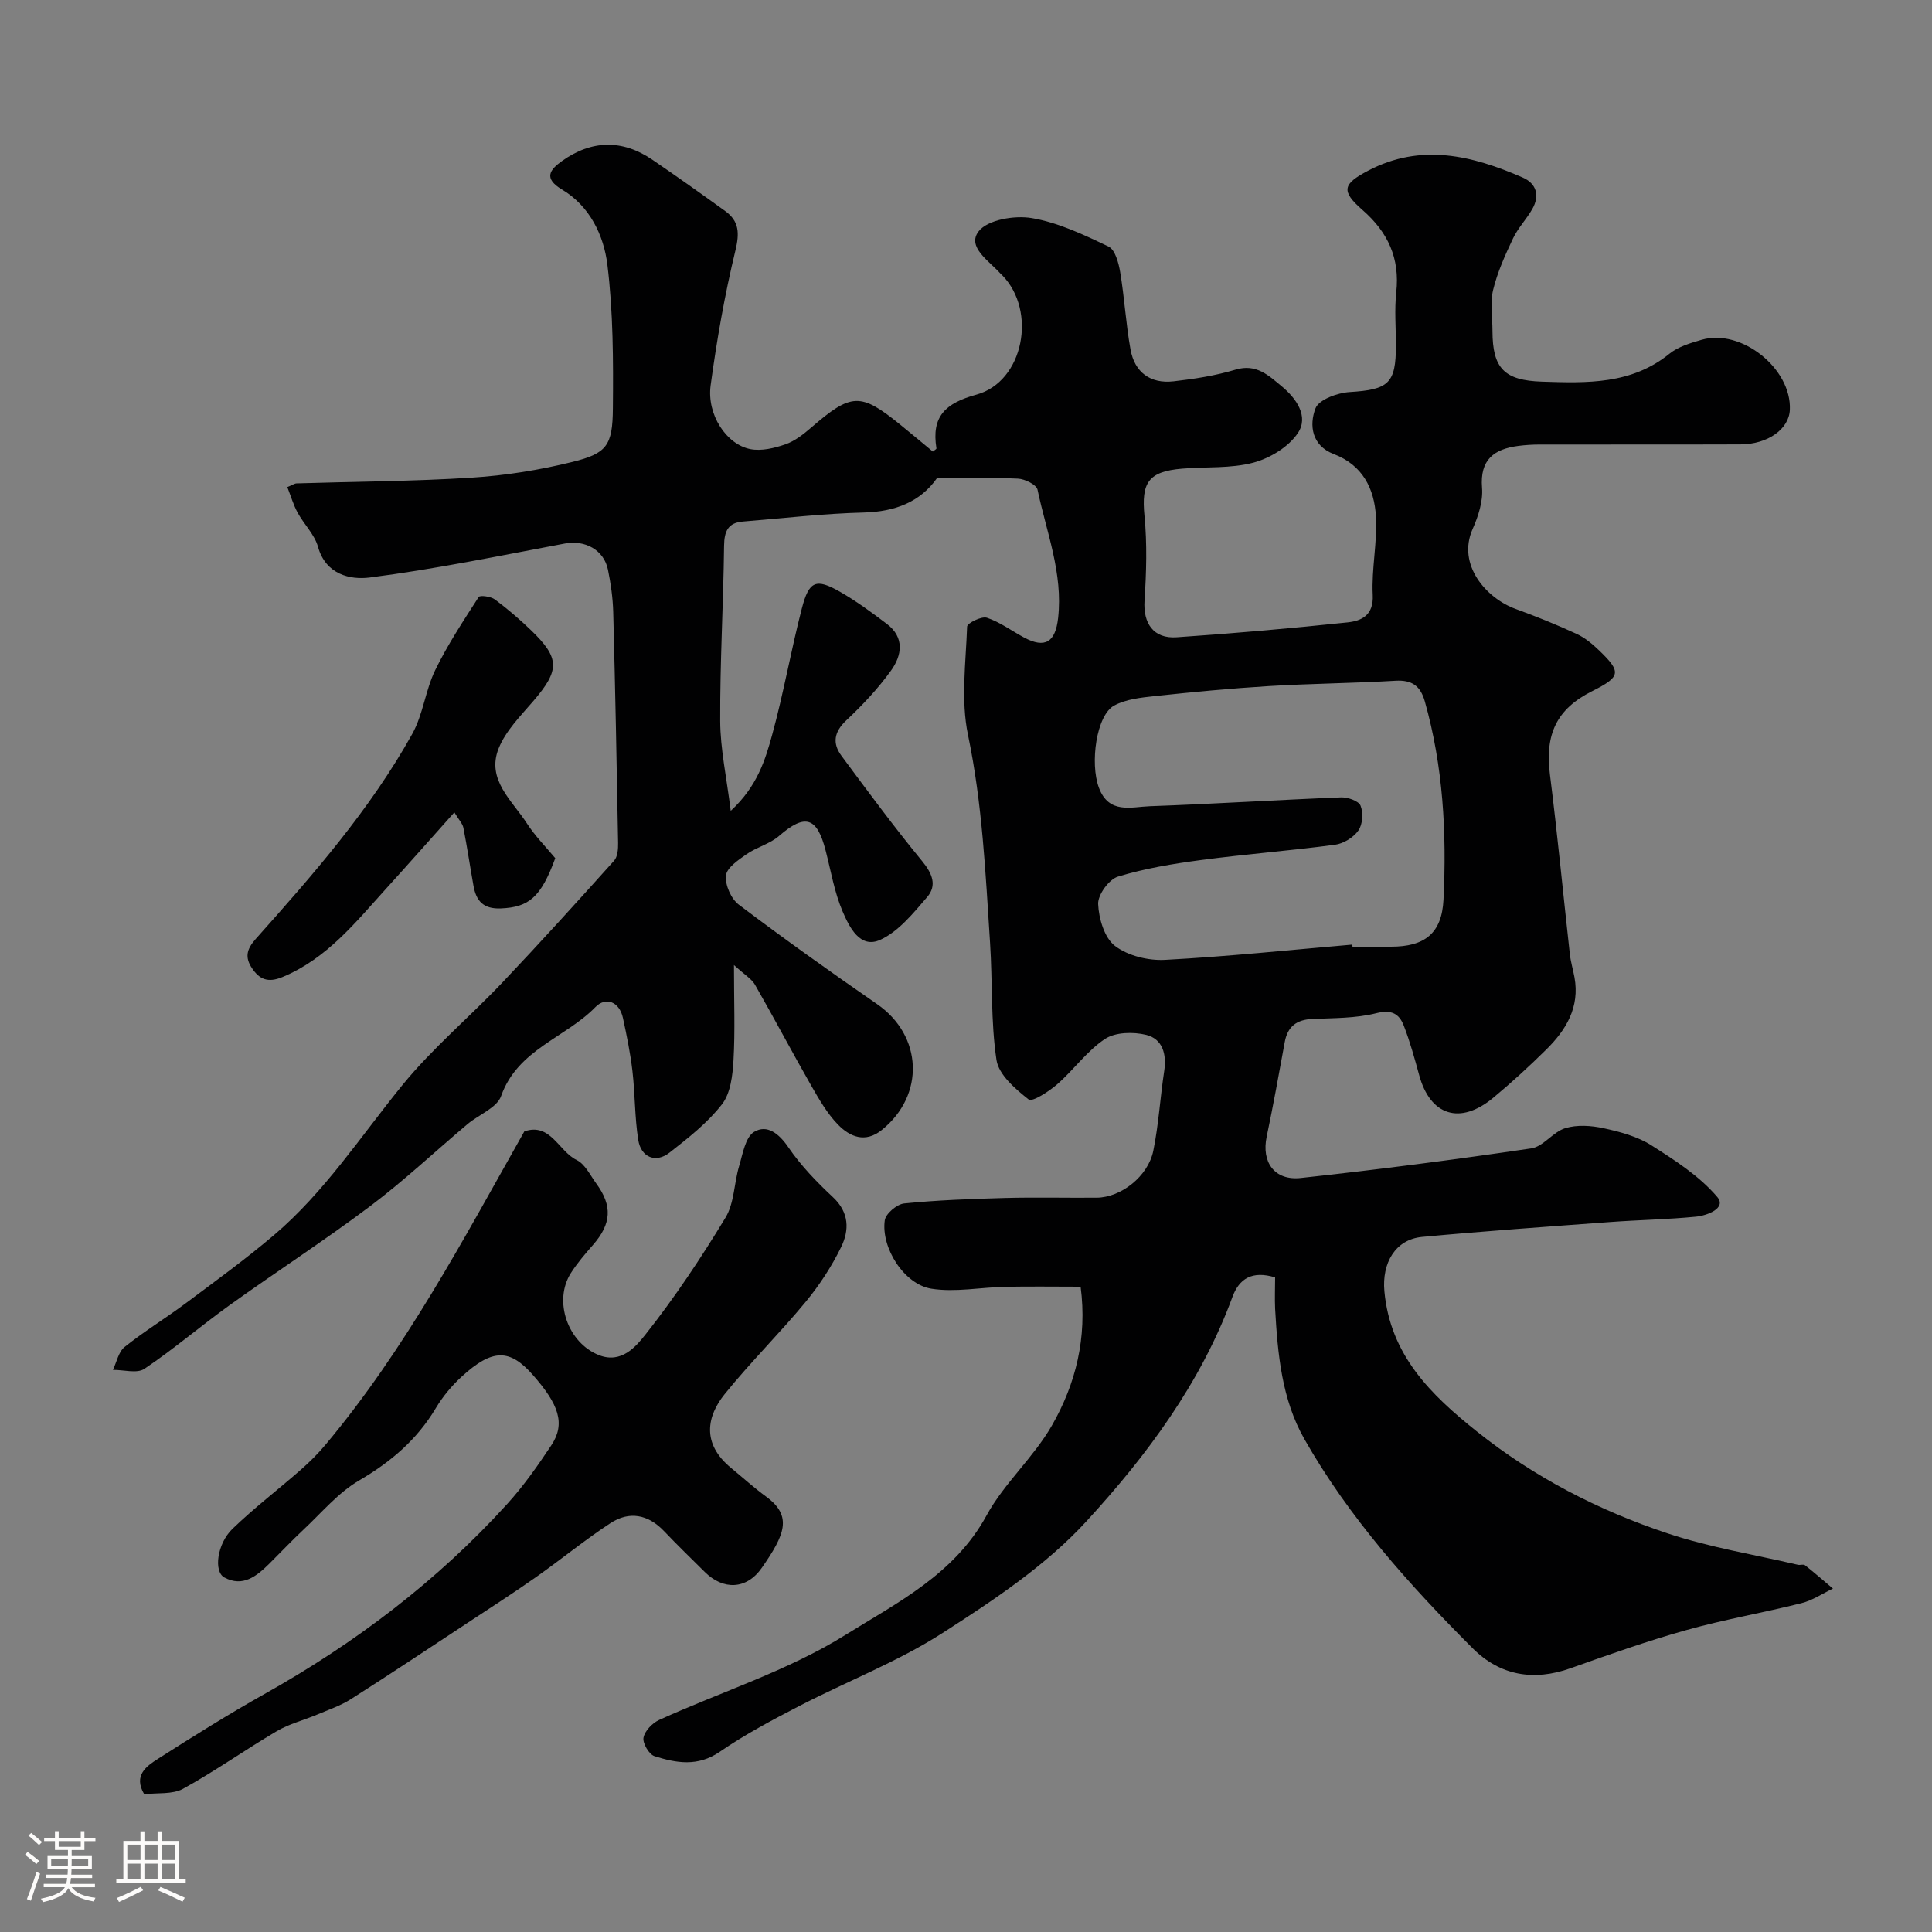 <svg enable-background="new 0 0 400 400" viewBox="0 0 400 400" xmlns="http://www.w3.org/2000/svg"><rect x="0" y="0" width="400" height="400" fill="#808080" stroke="none"/><path d="m5.17 384 .55-.58c.85.61 1.65 1.24 2.4 1.87l-.59.64c-.83-.73-1.62-1.38-2.36-1.93m1.22 9.53-.82-.34c.71-1.76 1.37-3.64 1.98-5.63.24.13.5.25.76.36-.6 1.67-1.24 3.54-1.92 5.61m-.5-13.5.57-.54c.56.44 1.31 1.06 2.26 1.87l-.64.64c-.68-.66-1.41-1.32-2.19-1.97m3.25.46h2.24v-1.36h.77v1.36h4.57v-1.36h.76v1.36h2.28v.69h-2.28v1.84h-2.64v1.26h4.18v2.64h-4.21c0 .45-.02.86-.05 1.21h4.32v.69h-4.38c-.04.34-.1.75-.19 1.22h5.15v.69h-4.82c.87 1.19 2.51 1.92 4.93 2.19-.17.31-.3.57-.37.76-2.77-.49-4.52-1.41-5.26-2.76-.56 1.26-2.3 2.23-5.24 2.9-.12-.24-.26-.48-.43-.72 2.73-.55 4.38-1.34 4.96-2.38h-4.38v-.69h4.65c.1-.38.17-.79.21-1.22h-4.32v-.69h4.4c.03-.34.05-.75.05-1.21h-4.2v-2.64h4.23v-1.26h-2.69v-1.84h-2.24zm1.46 4.46v1.29h3.45c.01-.4.02-.57.01-.53v-.32-.45h-3.46zm1.55-2.59h4.57v-1.19h-4.57zm6.11 2.59h-3.42v.77c-.01.19-.01.37-.02.53h3.44v-1.29z" fill="#fcfbfa"/><path d="m32.63 379.16h.82v1.98h3.54v7.89h1.46v.78h-14.37v-.78h1.46v-7.89h3.54v-1.98h.82v1.98h2.73zm-3.49 11.48.5.73c-1.61.82-3.28 1.63-5 2.41-.13-.27-.28-.55-.44-.82 1.75-.72 3.4-1.49 4.94-2.32m-2.78-5.55h2.73v-3.18h-2.73zm0 3.95h2.73v-3.2h-2.73zm3.54-3.95h2.73v-3.18h-2.73zm0 3.95h2.73v-3.2h-2.73zm7.89 4.68c-1.84-.92-3.51-1.7-5.02-2.32l.45-.73c1.89.8 3.57 1.55 5.04 2.23zm-1.62-11.81h-2.73v3.18h2.73zm-2.73 7.13h2.73v-3.2h-2.73z" fill="#fcfbfa"/><g fill="#010102"><path d="m264 264.47c-4.76-1.44-7.44.25-8.84 4.06-6.53 17.8-17.74 32.84-30.26 46.47-8.39 9.14-19.22 16.33-29.78 23.11-9.26 5.94-19.73 9.98-29.56 15.06-5.65 2.92-11.32 5.93-16.54 9.52-4.56 3.13-9.01 2.34-13.53.9-1.12-.36-2.48-2.69-2.26-3.83.27-1.41 1.84-3.03 3.25-3.67 12.89-5.85 26.69-10.19 38.58-17.61 10.66-6.64 22.56-12.55 29.18-24.7 3.64-6.68 9.73-12 13.53-18.62 4.95-8.62 7.35-18.2 5.96-28.76-5.1 0-10.33-.08-15.55.02-5.13.1-10.39 1.18-15.36.39-5.65-.91-10.43-8.48-9.64-14.15.19-1.38 2.52-3.35 4.02-3.5 6.9-.69 13.85-.94 20.79-1.13 6.35-.17 12.71-.01 19.07-.06 5-.04 10.63-4.39 11.72-9.72 1.11-5.44 1.42-11.03 2.26-16.53.53-3.49-.36-6.62-3.72-7.46-2.68-.66-6.39-.58-8.54.84-3.73 2.47-6.47 6.4-9.9 9.39-1.72 1.5-5.18 3.72-5.9 3.15-2.75-2.17-6.21-5.12-6.67-8.19-1.2-7.97-.8-16.17-1.33-24.26-.94-14.4-1.59-28.78-4.57-43.04-1.5-7.19-.45-14.94-.18-22.42.03-.72 2.99-2.2 4.1-1.83 2.71.9 5.11 2.7 7.67 4.08 4.4 2.36 6.51.94 7.07-4.02 1.04-9.28-2.42-17.8-4.26-26.57-.22-1.04-2.61-2.22-4.05-2.29-5.46-.26-10.93-.1-16.77-.1-3.42 4.87-8.6 6.94-15.14 7.11-8.36.21-16.71 1.19-25.06 1.87-3.07.25-3.84 2.01-3.88 5.02-.14 12.1-.86 24.2-.8 36.3.03 5.76 1.3 11.52 2.18 18.58 5.5-5.08 7.15-10.54 8.6-15.83 2.36-8.6 3.88-17.43 6.12-26.07 1.49-5.75 2.94-6.3 7.92-3.45 3.39 1.94 6.56 4.28 9.68 6.64 3.72 2.81 3.12 6.54.87 9.66-2.68 3.73-5.89 7.14-9.25 10.3-2.57 2.41-2.93 4.77-1 7.37 5.45 7.35 10.89 14.73 16.7 21.8 2.11 2.57 3.1 5.03 1.02 7.44-2.86 3.32-5.89 7.1-9.69 8.84-4.2 1.92-6.42-2.66-7.78-5.81-1.72-3.99-2.44-8.41-3.54-12.67-1.8-7.01-4.28-7.68-9.65-3.02-1.9 1.65-4.63 2.31-6.73 3.78-1.7 1.19-4.09 2.79-4.26 4.42-.2 1.94 1.07 4.83 2.67 6.03 9.38 7.08 18.95 13.9 28.62 20.58 9.43 6.51 9.97 18.85.95 26.08-3.42 2.74-6.58 1.39-9.02-1.11-2.24-2.29-3.91-5.21-5.53-8.03-3.97-6.94-7.7-14.02-11.68-20.96-.71-1.23-2.14-2.04-4.35-4.07 0 7.54.25 13.65-.1 19.72-.18 3.12-.6 6.82-2.38 9.11-2.99 3.85-7 6.99-10.89 10.03-2.82 2.2-5.88.97-6.45-2.66-.74-4.69-.65-9.51-1.2-14.24-.43-3.7-1.18-7.37-1.97-11.01-.75-3.42-3.58-4.41-5.68-2.26-6.23 6.4-16.12 8.77-19.54 18.43-.87 2.45-4.61 3.84-6.95 5.81-6.72 5.66-13.14 11.71-20.14 16.98-9.47 7.12-19.45 13.58-29.09 20.49-5.96 4.28-11.57 9.1-17.67 13.2-1.53 1.03-4.31.19-6.52.22.78-1.62 1.16-3.74 2.43-4.75 4.04-3.23 8.48-5.94 12.63-9.03 6.16-4.6 12.39-9.13 18.25-14.1 10.51-8.92 17.99-20.48 26.61-31.07 6.22-7.64 13.9-14.07 20.71-21.25 7.85-8.27 15.51-16.73 23.13-25.22.74-.82.85-2.44.83-3.68-.28-15.94-.59-31.87-1.01-47.8-.08-2.94-.5-5.9-1.09-8.78-.85-4.12-4.77-6.19-8.92-5.41-13.45 2.52-26.88 5.31-40.44 7.04-3.94.5-9.06-.57-10.67-6.36-.71-2.55-2.91-4.66-4.23-7.09-.88-1.62-1.4-3.44-2.12-5.27 1.07-.44 1.49-.76 1.93-.77 12.1-.38 24.22-.42 36.29-1.19 6.97-.44 13.98-1.57 20.76-3.24 7.17-1.77 8.36-3.38 8.42-11.1.09-9.93.07-19.94-1.14-29.76-.75-6.08-3.65-12.13-9.39-15.55-3.91-2.34-2.51-4.1-.02-5.89 6.15-4.41 12.54-4.49 18.68-.31 5.09 3.47 10.12 7.04 15.12 10.65 2.93 2.12 2.98 4.61 2.11 8.21-2.22 9.17-3.85 18.52-5.12 27.88-.82 6.03 3.23 12.24 8.24 13.21 2.28.44 4.95-.2 7.23-.99 1.94-.67 3.72-2.06 5.31-3.44 8.35-7.22 10.22-7.33 18.44-.67 2.29 1.85 4.53 3.75 6.78 5.6.35-.29.78-.51.75-.66-1.07-6.6 1.83-9.36 8.29-11.13 9.78-2.68 12.56-17.33 5.33-24.71-.12-.12-.25-.22-.36-.34-2.35-2.63-7.03-5.53-4.52-8.76 1.87-2.41 7.44-3.34 10.99-2.74 5.5.93 10.81 3.46 15.91 5.9 1.35.65 2.08 3.38 2.4 5.28.89 5.31 1.18 10.73 2.14 16.03.85 4.73 4.11 7.13 8.9 6.59 4.32-.49 8.69-1.17 12.85-2.42 4.31-1.3 6.88 1.24 9.58 3.47 3 2.48 5.61 6.21 3.34 9.63-1.91 2.89-5.79 5.24-9.24 6.16-4.69 1.24-9.81.83-14.73 1.24-7.05.59-8.48 2.91-7.81 9.77.57 5.8.39 11.73.01 17.56-.3 4.69 1.84 7.91 6.65 7.58 11.81-.8 23.61-1.84 35.38-3.08 2.89-.31 5.44-1.45 5.22-5.7-.27-5.4.97-10.87.66-16.26-.33-5.72-2.74-10.61-8.73-12.89-4.55-1.73-5.13-5.97-3.78-9.47.7-1.81 4.56-3.22 7.08-3.37 8.03-.5 9.57-1.75 9.57-9.65 0-3.67-.32-7.37.07-10.99.77-7.05-1.69-12.43-6.98-17.05-4.53-3.96-4.09-5.38 1.15-8.14 10.97-5.77 21.56-3.14 32.02 1.42 2.84 1.24 3.55 3.75 1.99 6.49-1.2 2.12-2.98 3.94-4.01 6.12-1.63 3.44-3.23 6.99-4.12 10.67-.65 2.68-.13 5.64-.13 8.47.01 7.76 2.44 10.26 10.28 10.51 9.27.3 18.48.61 26.36-5.78 1.82-1.47 4.35-2.22 6.67-2.89 8.21-2.38 18.64 5.96 18.26 14.5-.18 4-4.56 7.14-10.25 7.16-13.83.05-27.67.01-41.5.03-1.49 0-2.99.09-4.46.28-5.04.66-7.99 2.82-7.52 8.67.23 2.78-.77 5.88-1.94 8.51-3.31 7.47 2.88 14.39 8.88 16.57 4.28 1.56 8.51 3.26 12.64 5.17 1.74.8 3.32 2.13 4.72 3.48 4.61 4.45 4.4 5.41-1.51 8.38-7.38 3.71-9.79 8.93-8.73 17.28 1.56 12.37 2.74 24.78 4.12 37.17.18 1.62.67 3.2.96 4.8 1.12 6.17-1.72 10.87-5.83 14.93-3.52 3.48-7.18 6.84-10.99 10-6.86 5.7-13.06 3.71-15.34-4.71-.94-3.44-1.89-6.9-3.18-10.22-.95-2.46-2.52-3.38-5.69-2.58-4.24 1.07-8.79 1-13.21 1.19-3.27.14-5.16 1.54-5.75 4.8-1.19 6.54-2.38 13.09-3.74 19.59-1.1 5.24 1.59 9.13 7.07 8.54 15.94-1.73 31.85-3.79 47.72-6.13 2.49-.37 4.49-3.42 7.04-4.19 2.44-.74 5.39-.54 7.95.02 3.4.74 6.97 1.7 9.86 3.53 4.89 3.1 9.98 6.38 13.66 10.71 1.96 2.32-2.12 3.85-4.44 4.07-5.91.58-11.87.67-17.79 1.11-12.97.96-25.95 1.87-38.89 3.08-5.6.53-8.33 5.47-7.81 11.22 1.2 13.24 9.6 21.44 19.16 29.07 11.85 9.46 25.16 16.32 39.42 21.07 8.76 2.92 18 4.41 27.03 6.52.48.11 1.16-.16 1.47.09 1.97 1.56 3.87 3.21 5.79 4.84-2.17 1.03-4.24 2.45-6.53 3.02-7.88 1.98-15.93 3.36-23.75 5.55-8.12 2.27-16.09 5.09-24.04 7.92-7.68 2.74-14.64 1.5-20.28-4.14-13.15-13.16-25.56-27.01-34.82-43.28-4.71-8.27-5.54-17.67-6.07-27.01-.1-2.12 0-4.27 0-6.49zm15.99-68.9c.01.14.02.29.03.43h7.99c6.9 0 10.5-2.69 10.85-9.72.68-13.83-.06-27.62-3.87-41.08-.91-3.2-2.66-4.46-6.08-4.26-8.75.52-17.52.58-26.27 1.11-7.87.48-15.72 1.23-23.56 2.07-2.86.31-5.96.63-8.41 1.96-3.68 2-5.04 11.93-3.16 16.99 2.06 5.55 6.69 3.99 10.55 3.85 13.19-.47 26.37-1.31 39.56-1.83 1.4-.06 3.68.73 4.07 1.72.59 1.47.44 3.87-.45 5.14-1.01 1.44-3.09 2.72-4.85 2.95-9.24 1.23-18.54 1.94-27.78 3.17-5.78.77-11.61 1.73-17.16 3.43-1.86.57-4.17 3.76-4.09 5.67.13 3.02 1.3 7 3.48 8.67 2.68 2.05 6.9 3.08 10.37 2.89 12.95-.69 25.86-2.05 38.78-3.16z"/><path d="m29.86 371.48c-2.31-3.91.47-5.82 2.87-7.35 7.25-4.63 14.55-9.2 22.04-13.41 18.78-10.54 35.75-23.38 50.24-39.34 3.39-3.73 6.33-7.93 9.13-12.14 3.03-4.55 1.46-8.57-3.81-14.56-4.77-5.43-8.36-5.54-14.8.39-2.04 1.87-3.88 4.1-5.3 6.47-3.9 6.54-9.32 11.14-15.89 14.98-4.33 2.53-7.74 6.65-11.48 10.15-2.43 2.27-4.72 4.71-7.08 7.05-2.62 2.59-5.5 4.96-9.34 2.87-2.25-1.23-1.49-7 1.7-10.07 4.49-4.33 9.48-8.14 14.18-12.26 1.8-1.58 3.52-3.29 5.06-5.13 16.54-19.74 28.48-42.4 41.18-64.89 5.43-1.86 7.08 4.1 10.83 5.93 1.73.84 2.8 3.14 4.05 4.85 3.41 4.65 3.15 8.36-.67 12.73-1.62 1.85-3.24 3.74-4.56 5.8-3.71 5.78-.66 14.49 5.81 17.02 4.66 1.83 7.68-1.82 9.64-4.3 6.05-7.65 11.49-15.83 16.55-24.18 1.83-3.02 1.76-7.14 2.82-10.68.75-2.51 1.29-5.97 3.09-7.06 2.69-1.62 5.16.33 7.12 3.21 2.58 3.78 5.86 7.17 9.22 10.31 3.39 3.17 3.39 6.83 1.69 10.32-1.97 4.03-4.5 7.91-7.36 11.37-5.4 6.53-11.46 12.51-16.77 19.1-3.59 4.46-4.89 10.15 1.35 15.27 2.41 1.98 4.73 4.09 7.25 5.93 5.55 4.05 3.83 7.94-.88 14.72-3.18 4.58-8.01 4.64-11.78.92-2.84-2.81-5.71-5.59-8.47-8.49-3.32-3.49-7.21-4.21-11.12-1.65-5.32 3.48-10.25 7.55-15.46 11.21-4.66 3.28-9.46 6.36-14.22 9.5-8 5.27-15.97 10.59-24.06 15.73-2.12 1.35-4.59 2.18-6.93 3.17-2.8 1.18-5.83 1.93-8.42 3.46-6.54 3.85-12.75 8.27-19.4 11.93-2.19 1.19-5.3.78-8.02 1.12z"/><path d="m114.96 177.68c-2.97 8.12-5.48 10.15-11.24 10.4-3.67.16-5.13-1.56-5.69-4.69-.72-4-1.31-8.02-2.09-12.01-.17-.85-.91-1.6-1.87-3.19-4.92 5.51-9.46 10.65-14.06 15.72-6.39 7.04-12.31 14.56-21.54 18.38-3 1.24-4.75.48-6.3-1.84-1.45-2.18-1.18-3.85.76-6.03 11.89-13.33 23.69-26.78 32.43-42.48 2.24-4.02 2.71-9 4.74-13.18 2.56-5.27 5.83-10.22 9.01-15.16.27-.41 2.51-.12 3.35.51 2.63 1.96 5.14 4.12 7.51 6.4 5.98 5.76 5.93 8.24.46 14.62-2.65 3.09-5.74 6.18-7.2 9.84-2.57 6.47 2.82 10.78 5.88 15.54 1.68 2.6 3.92 4.84 5.85 7.17z"/></g></svg>